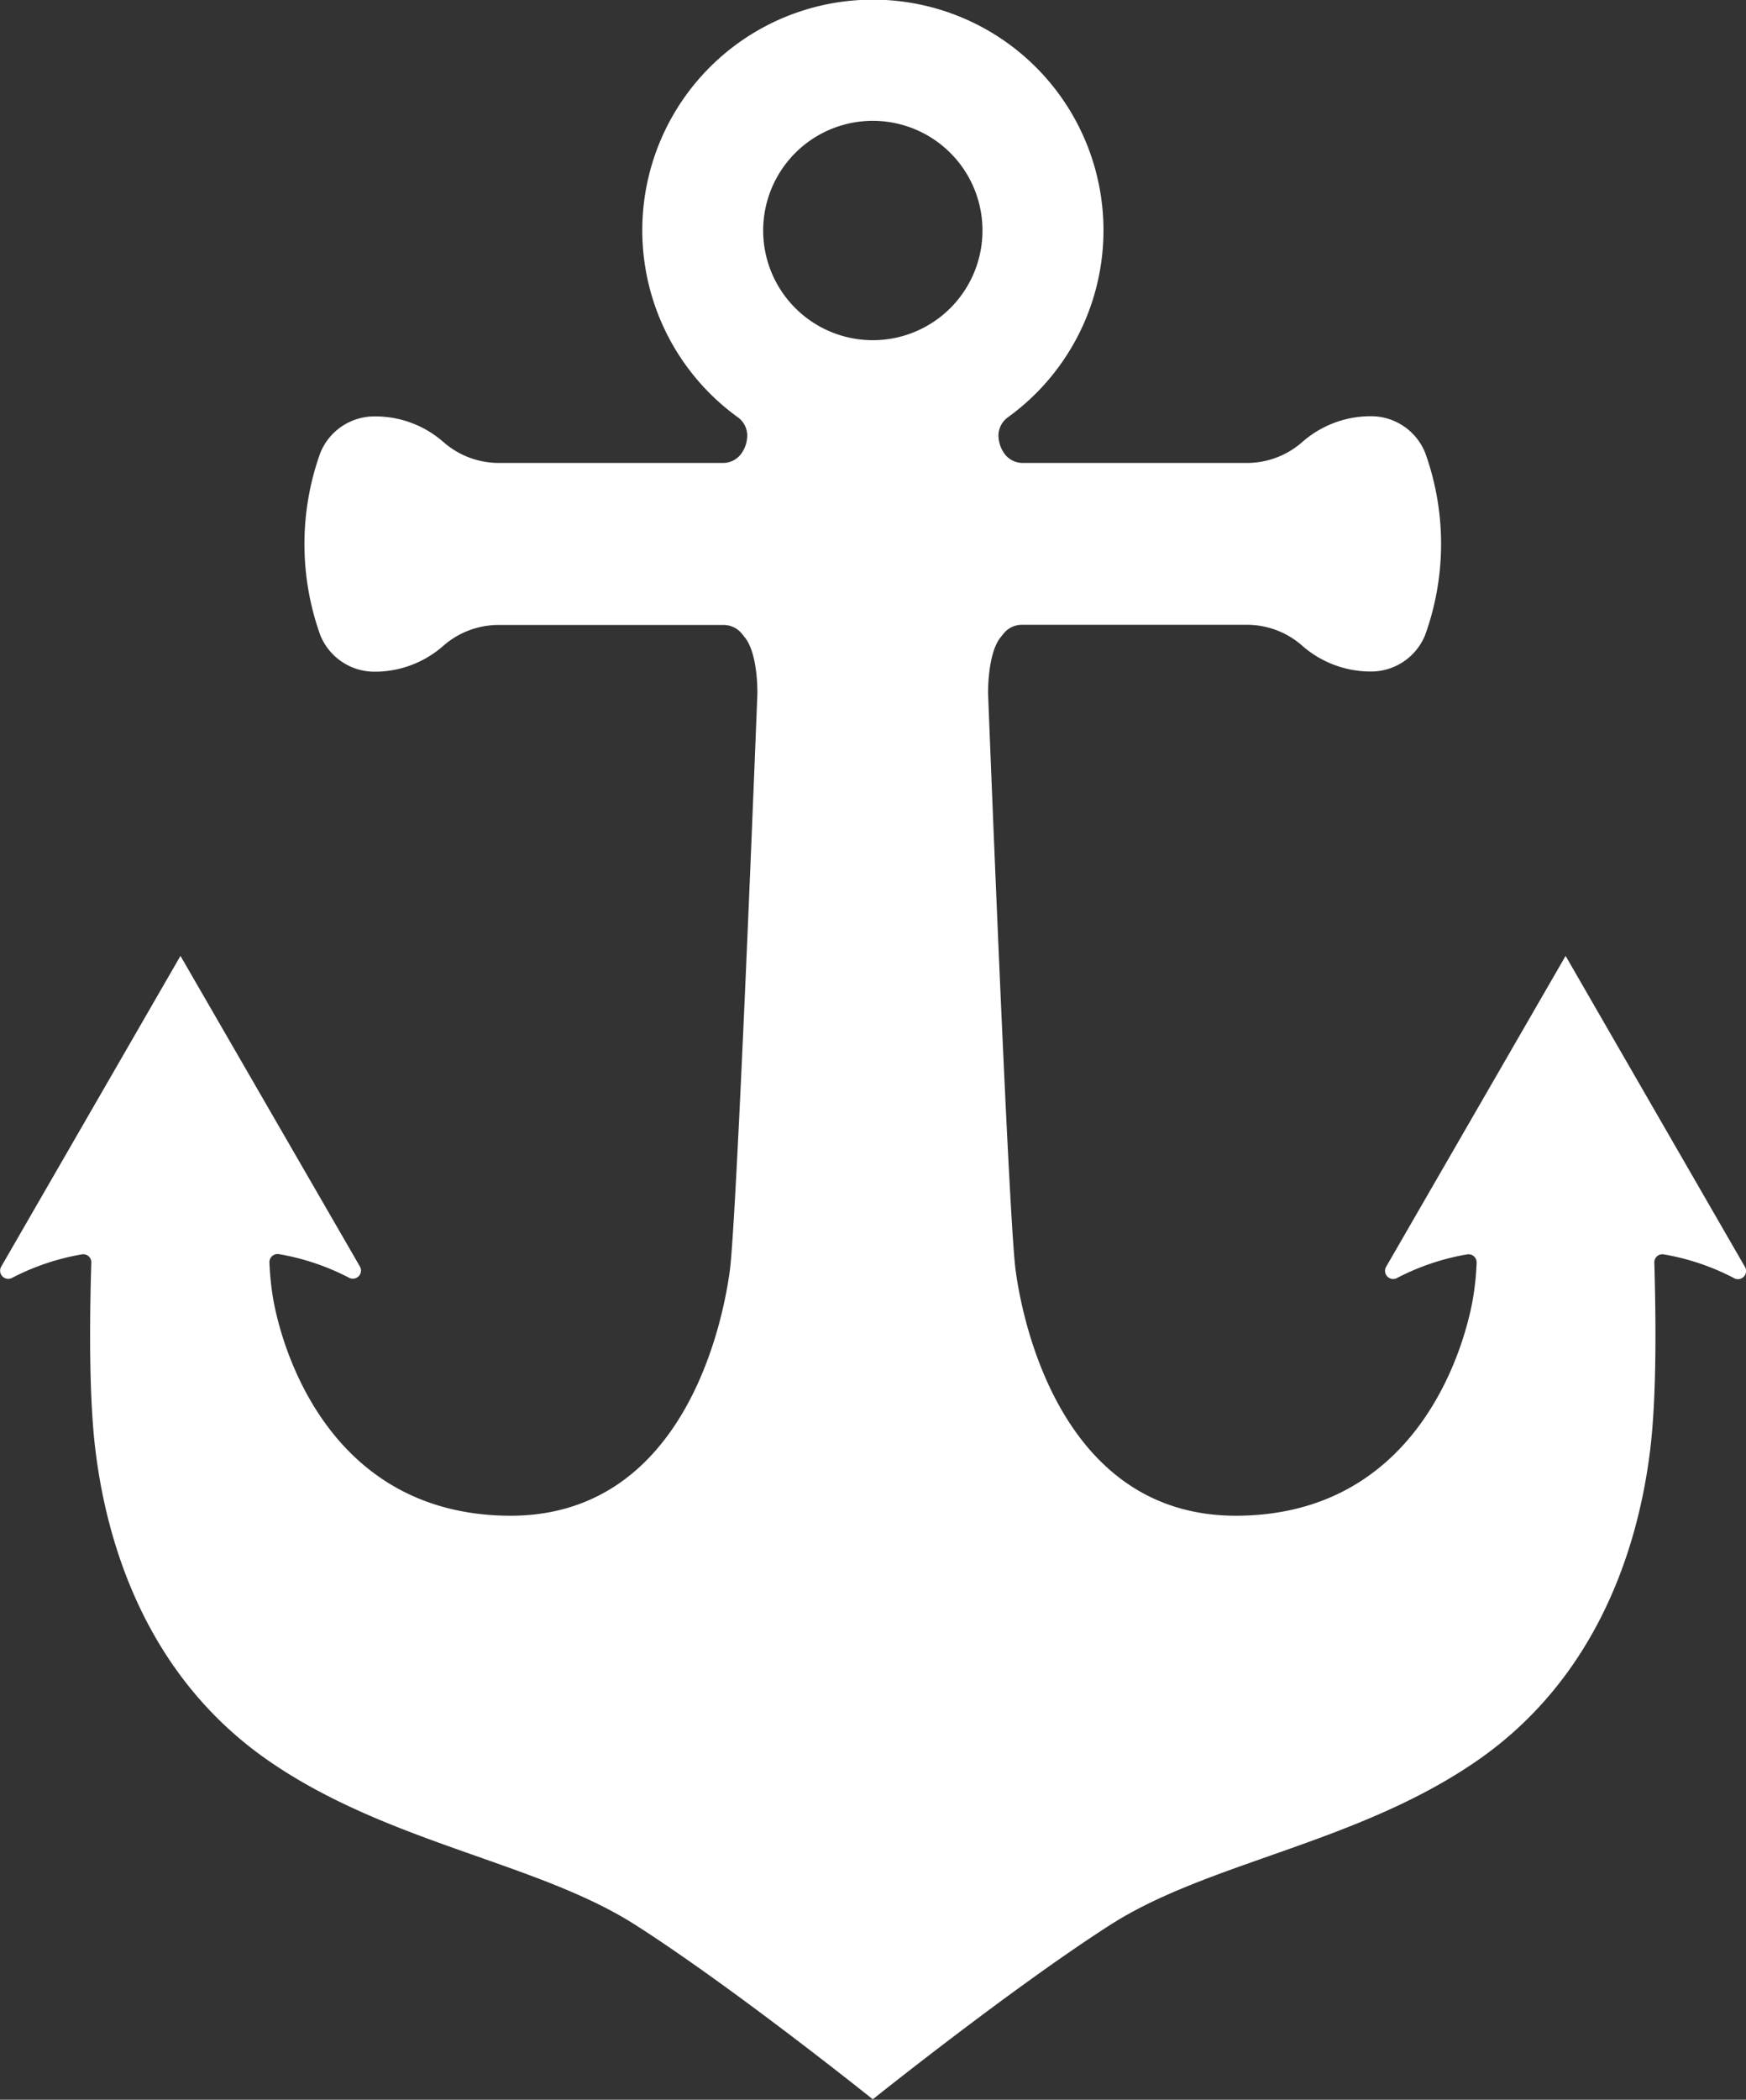 <svg xmlns="http://www.w3.org/2000/svg" viewBox="0 0 287.73 345.92"><rect x="0" y="0" width="287.73" height="345.92" fill="#333333" stroke="none"/><defs><style>.cls-1{fill:#fff;}</style></defs><title>anchoragem-logo</title><g id="Camada_2" data-name="Camada 2"><g id="Camada_1-2" data-name="Camada 1"><path class="cls-1" d="M287.54,208.69,258,157.48l-29.57,51.21a1.34,1.34,0,0,0,1.84,1.83,39.28,39.28,0,0,1,11.47-3.86,1.34,1.34,0,0,1,1.6,1.38,45.64,45.64,0,0,1-.68,6.31c-1.71,9.15-9.85,35.11-38.65,35.36s-35.44-31.45-36.64-40.42-4.54-95-4.54-95-.13-6.44,2-9.22l.53-.66a3.87,3.87,0,0,1,3-1.48h37.16a13.77,13.77,0,0,1,9,3.38,17.11,17.11,0,0,0,11.26,4.32h.07a9.62,9.62,0,0,0,9-6,44.26,44.26,0,0,0,0-30.06,9.62,9.62,0,0,0-9-6h-.07a17.07,17.07,0,0,0-11.26,4.33,13.82,13.82,0,0,1-9,3.37H168.63a3.74,3.74,0,0,1-3-1.39,5.22,5.22,0,0,1-1.09-3.2v0a3.76,3.76,0,0,1,1.65-3,38,38,0,1,0-44.69,0,3.73,3.73,0,0,1,1.64,3v0a5.16,5.16,0,0,1-1.09,3.2,3.72,3.72,0,0,1-3,1.39H82.16a13.86,13.86,0,0,1-9-3.37A17,17,0,0,0,61.87,68.6h-.08a9.63,9.63,0,0,0-9,6,44.42,44.42,0,0,0,0,30.06,9.63,9.63,0,0,0,9,6h.08a17.08,17.08,0,0,0,11.25-4.32,13.81,13.81,0,0,1,9-3.38h37.17a3.9,3.9,0,0,1,3,1.48l.52.66c2.15,2.78,2,9.22,2,9.22s-3.34,86-4.54,95S112.53,250,83.73,249.71,46.79,223.5,45.08,214.35A47.23,47.23,0,0,1,44.4,208a1.34,1.34,0,0,1,1.6-1.38,39.34,39.34,0,0,1,11.48,3.86,1.34,1.34,0,0,0,1.83-1.83L29.74,157.48.19,208.69A1.34,1.34,0,0,0,2,210.52a39.15,39.15,0,0,1,11.45-3.86,1.33,1.33,0,0,1,1.6,1.35c-.31,9.88-.38,22.48.7,31.09,2,16.17,8.84,37.39,28.54,51s44.21,16.68,60.38,27,39.16,28.75,39.16,28.75,23-18.4,39.16-28.75,40.67-13.39,60.38-27,26.52-34.86,28.54-51c1.08-8.61,1-21.21.71-31.09a1.33,1.33,0,0,1,1.59-1.35,39.12,39.12,0,0,1,11.46,3.86A1.34,1.34,0,0,0,287.54,208.69ZM142,20a18.07,18.07,0,1,1-16.14,16.14A18.07,18.07,0,0,1,142,20Z"/></g></g></svg>